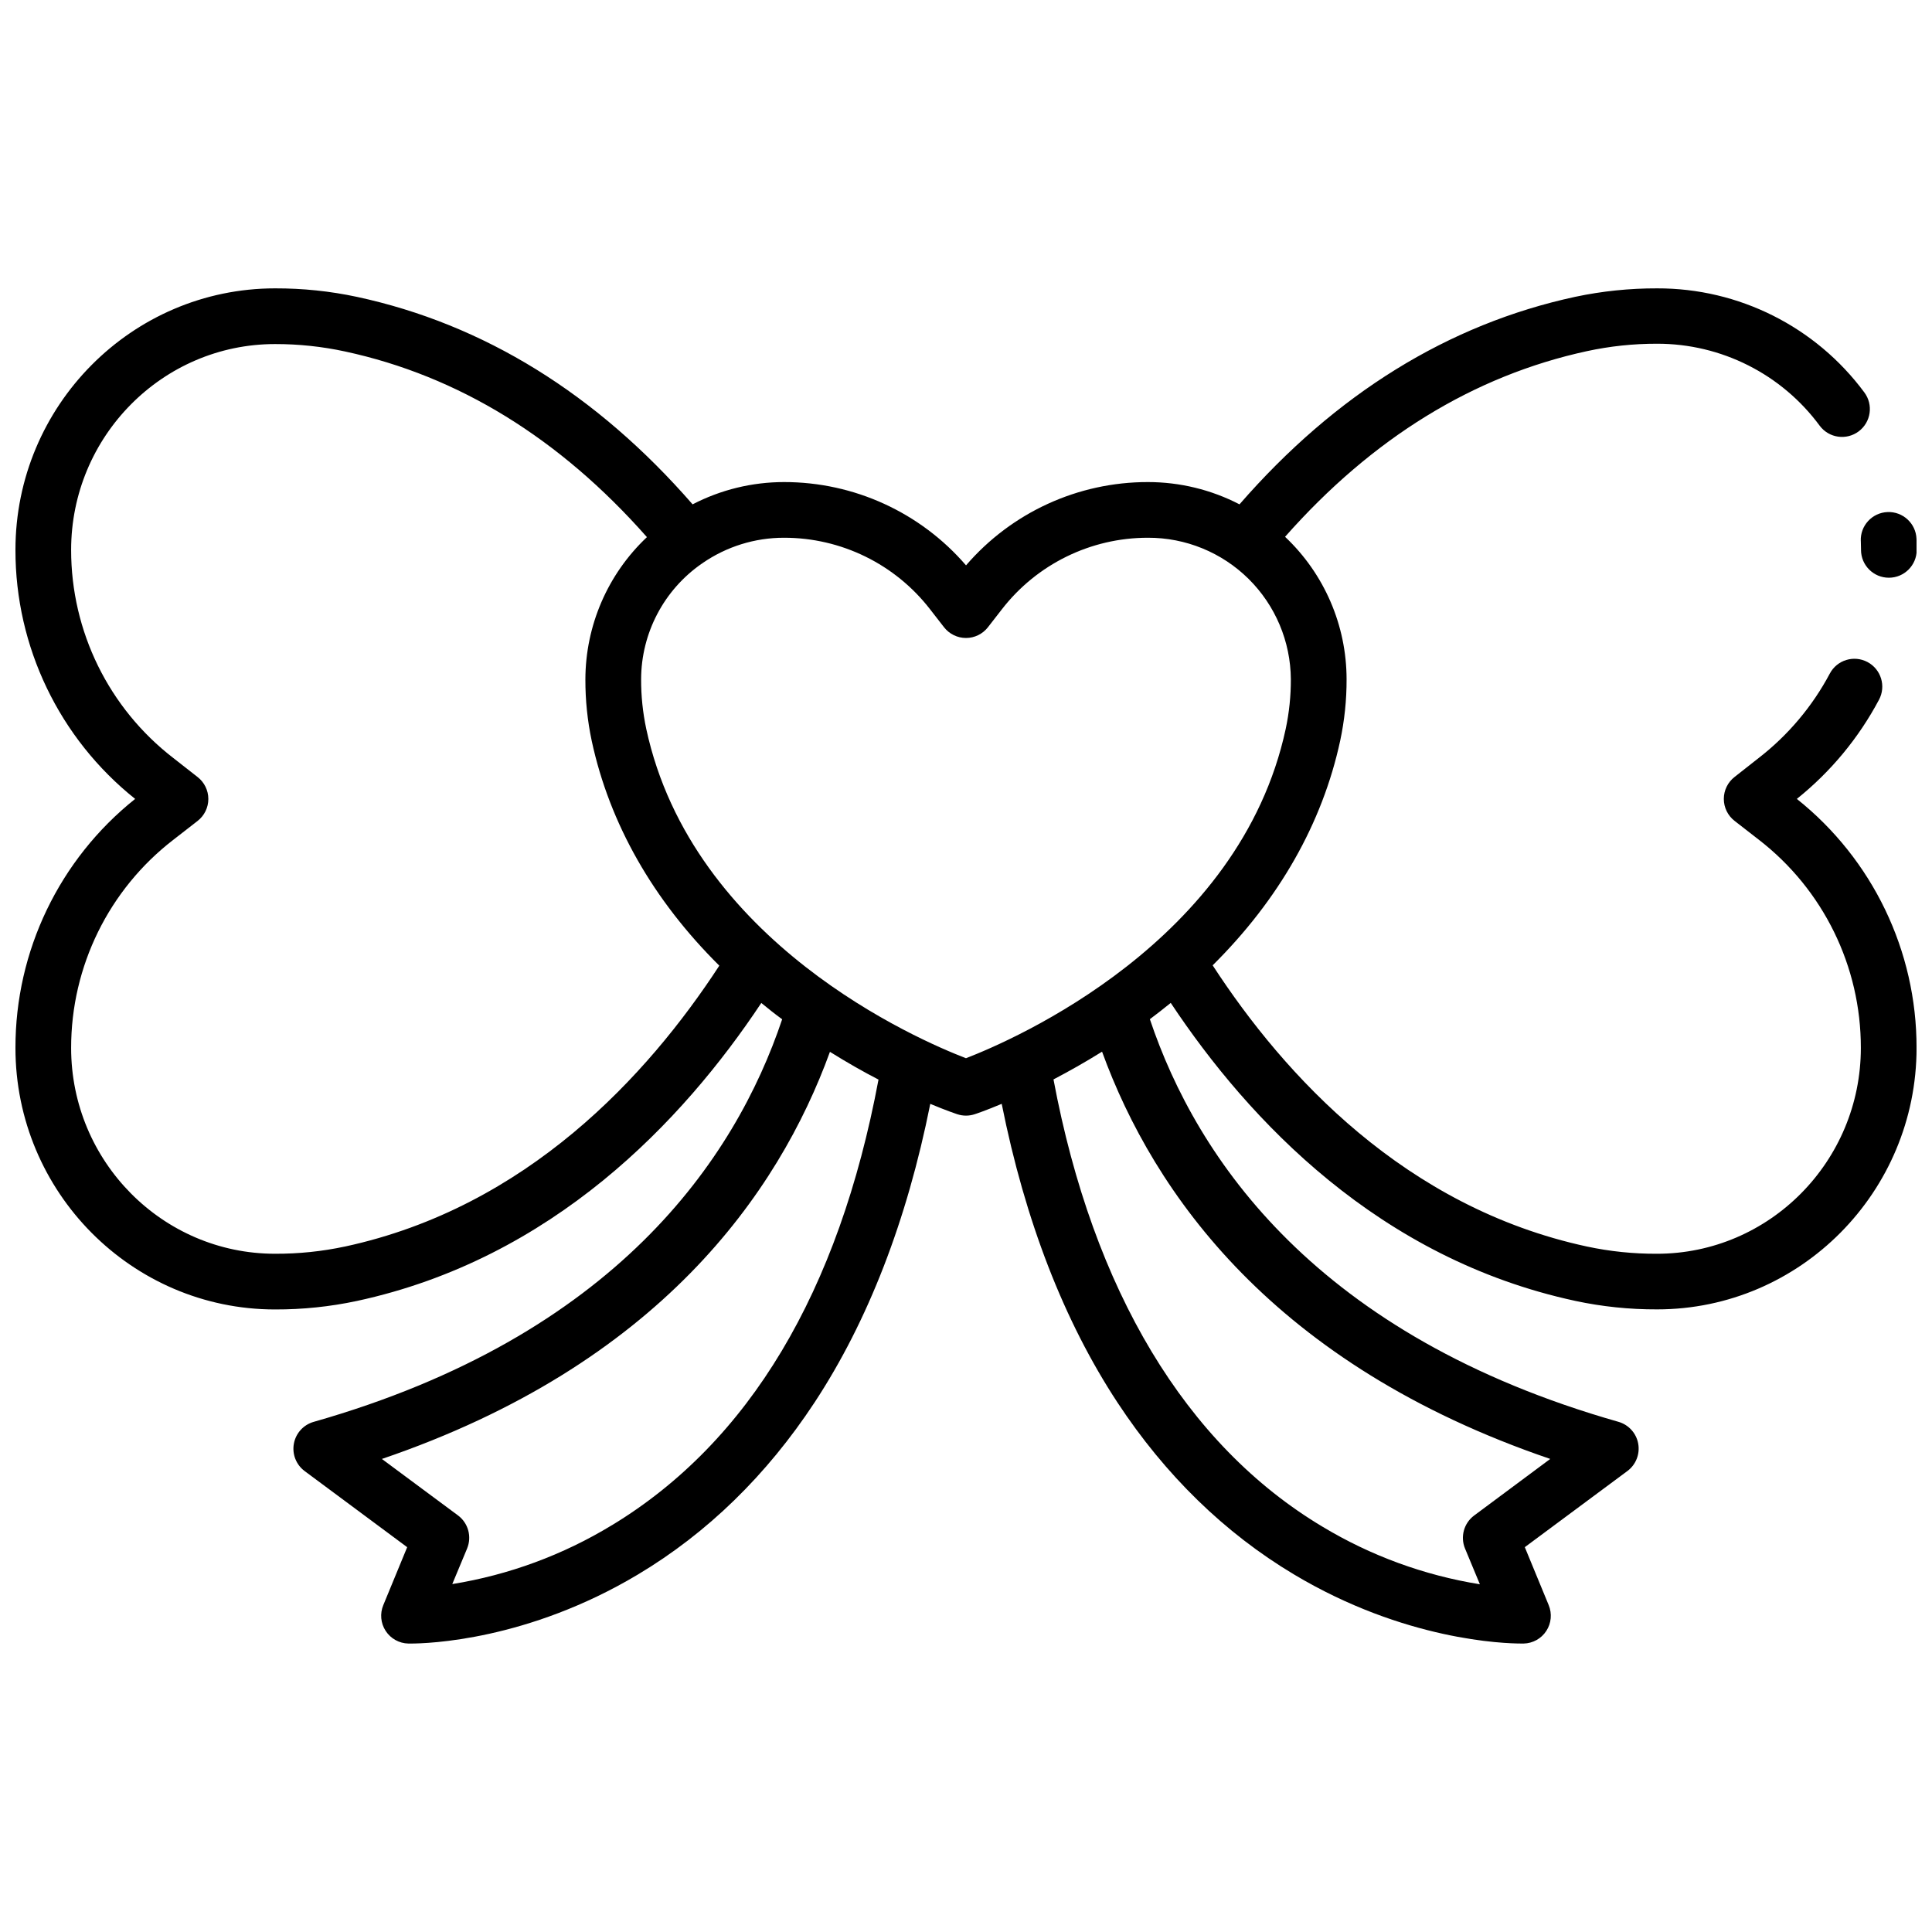 <?xml version="1.0" encoding="UTF-8"?>
<!-- Uploaded to: ICON Repo, www.svgrepo.com, Generator: ICON Repo Mixer Tools -->
<svg width="800px" height="800px" version="1.1" viewBox="144 144 512 512" xmlns="http://www.w3.org/2000/svg">
 <defs>
  <clipPath id="b">
   <path d="m148.09 220h503.81v360h-503.81z"/>
  </clipPath>
  <clipPath id="a">
   <path d="m637 279h14.902v19h-14.902z"/>
  </clipPath>
 </defs>
 <g>
  <g clip-path="url(#b)">
   <path d="m620.18 355.72c8.973-7.188 16.383-16.129 21.773-26.281 1.922-3.598 0.559-8.07-3.039-9.988-3.598-1.918-8.07-0.559-9.988 3.039-4.637 8.723-11.07 16.359-18.883 22.406l-6.356 5c-1.801 1.395-2.856 3.547-2.856 5.824s1.055 4.43 2.856 5.824l6.406 4.981c17.094 13.203 27.086 33.594 27.051 55.191 0 30.004-24.168 54.543-54.062 54.543-6.227 0.023-12.438-0.617-18.527-1.918-48.117-10.363-80.117-45.195-99.188-74.52 17.535-17.379 29.078-37.617 33.801-59.543v0.004c1.141-5.359 1.711-10.82 1.691-16.297-0.016-14.281-5.914-27.93-16.305-37.727 23.125-26.176 49.996-42.695 80-49.199 6.086-1.316 12.297-1.977 18.527-1.969h0.059c17.012-0.023 33.02 8.051 43.109 21.746 2.445 3.262 7.07 3.922 10.332 1.477s3.922-7.07 1.477-10.332c-12.883-17.395-33.266-27.625-54.906-27.562-7.297-0.02-14.574 0.73-21.707 2.242-33.605 7.242-63.508 25.742-88.965 54.996-7.496-3.883-15.812-5.906-24.258-5.902-18.52-0.027-36.129 8.035-48.215 22.07-12.086-14.031-29.695-22.09-48.215-22.07-8.438-0.004-16.754 2.019-24.246 5.902-25.457-29.254-55.359-47.754-88.953-54.984-7.117-1.52-14.375-2.273-21.648-2.254h-0.07c-37.941 0.02-68.781 31.105-68.781 69.312-0.035 25.684 11.645 49.977 31.723 65.988-20.082 16.012-31.762 40.312-31.723 65.996 0 38.199 30.84 69.285 68.754 69.305h0.07-0.004c7.277 0.02 14.531-0.734 21.648-2.246 51.914-11.188 86.406-47.676 107.19-78.977 1.789 1.465 3.641 2.953 5.531 4.32-12.469 37.125-44.281 83.945-124.18 106.7h-0.004c-2.691 0.777-4.711 3.012-5.219 5.766-0.508 2.758 0.59 5.562 2.828 7.246l27.199 20.191-6.328 15.352v-0.004c-0.934 2.246-0.699 4.809 0.629 6.844 1.328 2.039 3.574 3.289 6.004 3.344h0.621c4.469 0 30.918-0.777 60.23-18.301 18.391-10.992 34.125-26.32 46.789-45.57 14.199-21.59 24.492-48.215 30.68-79.152 4.223 1.77 6.887 2.656 7.144 2.746v-0.004c1.508 0.504 3.137 0.504 4.644 0 0.297-0.09 2.953-0.984 7.144-2.746 6.188 30.965 16.48 57.562 30.68 79.152 12.664 19.246 28.398 34.578 46.789 45.57 29.312 17.523 55.762 18.301 60.23 18.301h0.621v0.004c2.43-0.055 4.68-1.305 6.004-3.344 1.328-2.035 1.562-4.598 0.629-6.844l-6.328-15.352 27.199-20.188c2.25-1.68 3.356-4.492 2.852-7.254-0.504-2.766-2.531-5-5.234-5.777-79.922-22.75-111.71-69.57-124.18-106.7 1.891-1.418 3.738-2.856 5.531-4.32 20.781 31.301 55.27 67.789 107.18 78.965v0.004c7.137 1.527 14.418 2.281 21.719 2.254 37.914 0 68.754-31.105 68.754-69.312h-0.004c0.039-25.676-11.645-49.969-31.723-65.969zm-384.75 118.62c-6.09 1.301-12.301 1.941-18.527 1.918h-0.059c-29.77-0.02-53.992-24.48-53.992-54.531-0.023-21.605 9.988-41.992 27.098-55.184l6.406-4.981c1.801-1.395 2.856-3.547 2.856-5.824 0-2.277-1.055-4.43-2.856-5.824l-6.406-5.019c-17.105-13.188-27.117-33.574-27.098-55.172 0-30.062 24.227-54.523 54.004-54.543h0.059-0.004c6.231-0.008 12.441 0.652 18.531 1.965 30.004 6.465 56.875 22.984 80 49.199l-0.004 0.004c-10.391 9.797-16.285 23.441-16.305 37.727-0.016 5.473 0.547 10.93 1.684 16.285 4.734 21.934 16.277 42.176 33.809 59.551-19.066 29.234-51.066 64.047-99.184 74.43zm70.738 73.848c-12.961 7.891-27.328 13.191-42.309 15.609l3.938-9.445-0.004-0.004c1.289-3.125 0.293-6.727-2.418-8.746l-20.172-14.965c73.277-24.965 105.08-70.309 118.74-107.89 4.555 2.844 8.855 5.285 12.871 7.352-10.551 56.32-34.285 96.043-70.633 118.09zm93.828-123.75c-12.613-4.84-72.52-30.613-84.734-87.289v-0.004c-0.918-4.324-1.375-8.734-1.359-13.156 0.035-12.207 6.027-23.633 16.051-30.602 0.09 0 0.168-0.117 0.254-0.176h0.004c6.336-4.371 13.852-6.707 21.547-6.703 15.176-0.02 29.5 7.008 38.77 19.023l3.641 4.684c1.398 1.801 3.547 2.856 5.828 2.856 2.277 0 4.43-1.055 5.824-2.856l3.641-4.684c9.27-12.008 23.582-19.035 38.75-19.023 9.988-0.035 19.582 3.891 26.684 10.914 7.098 7.027 11.121 16.582 11.191 26.566 0.016 4.426-0.438 8.84-1.359 13.168-12.16 56.531-72.148 82.422-84.73 87.281zm154.84 106.19-20.172 15c-2.711 2.016-3.711 5.621-2.418 8.746l3.938 9.477h-0.004c-14.754-2.375-28.918-7.559-41.723-15.273-36.203-21.648-60.781-62.562-71.27-118.52 3.938-2.066 8.316-4.508 12.871-7.352 13.695 37.621 45.5 82.965 118.78 107.93z"/>
  </g>
  <g clip-path="url(#a)">
   <path d="m637.14 287.4c0 0.766 0.051 1.543 0.051 2.32l-0.004 0.004c0 4.074 3.305 7.379 7.383 7.379 4.074 0 7.379-3.305 7.379-7.379 0-0.984 0-1.969-0.059-2.953-0.172-4.074-3.613-7.242-7.691-7.07-4.074 0.172-7.242 3.613-7.07 7.691z"/>
  </g>
 </g>
</svg>